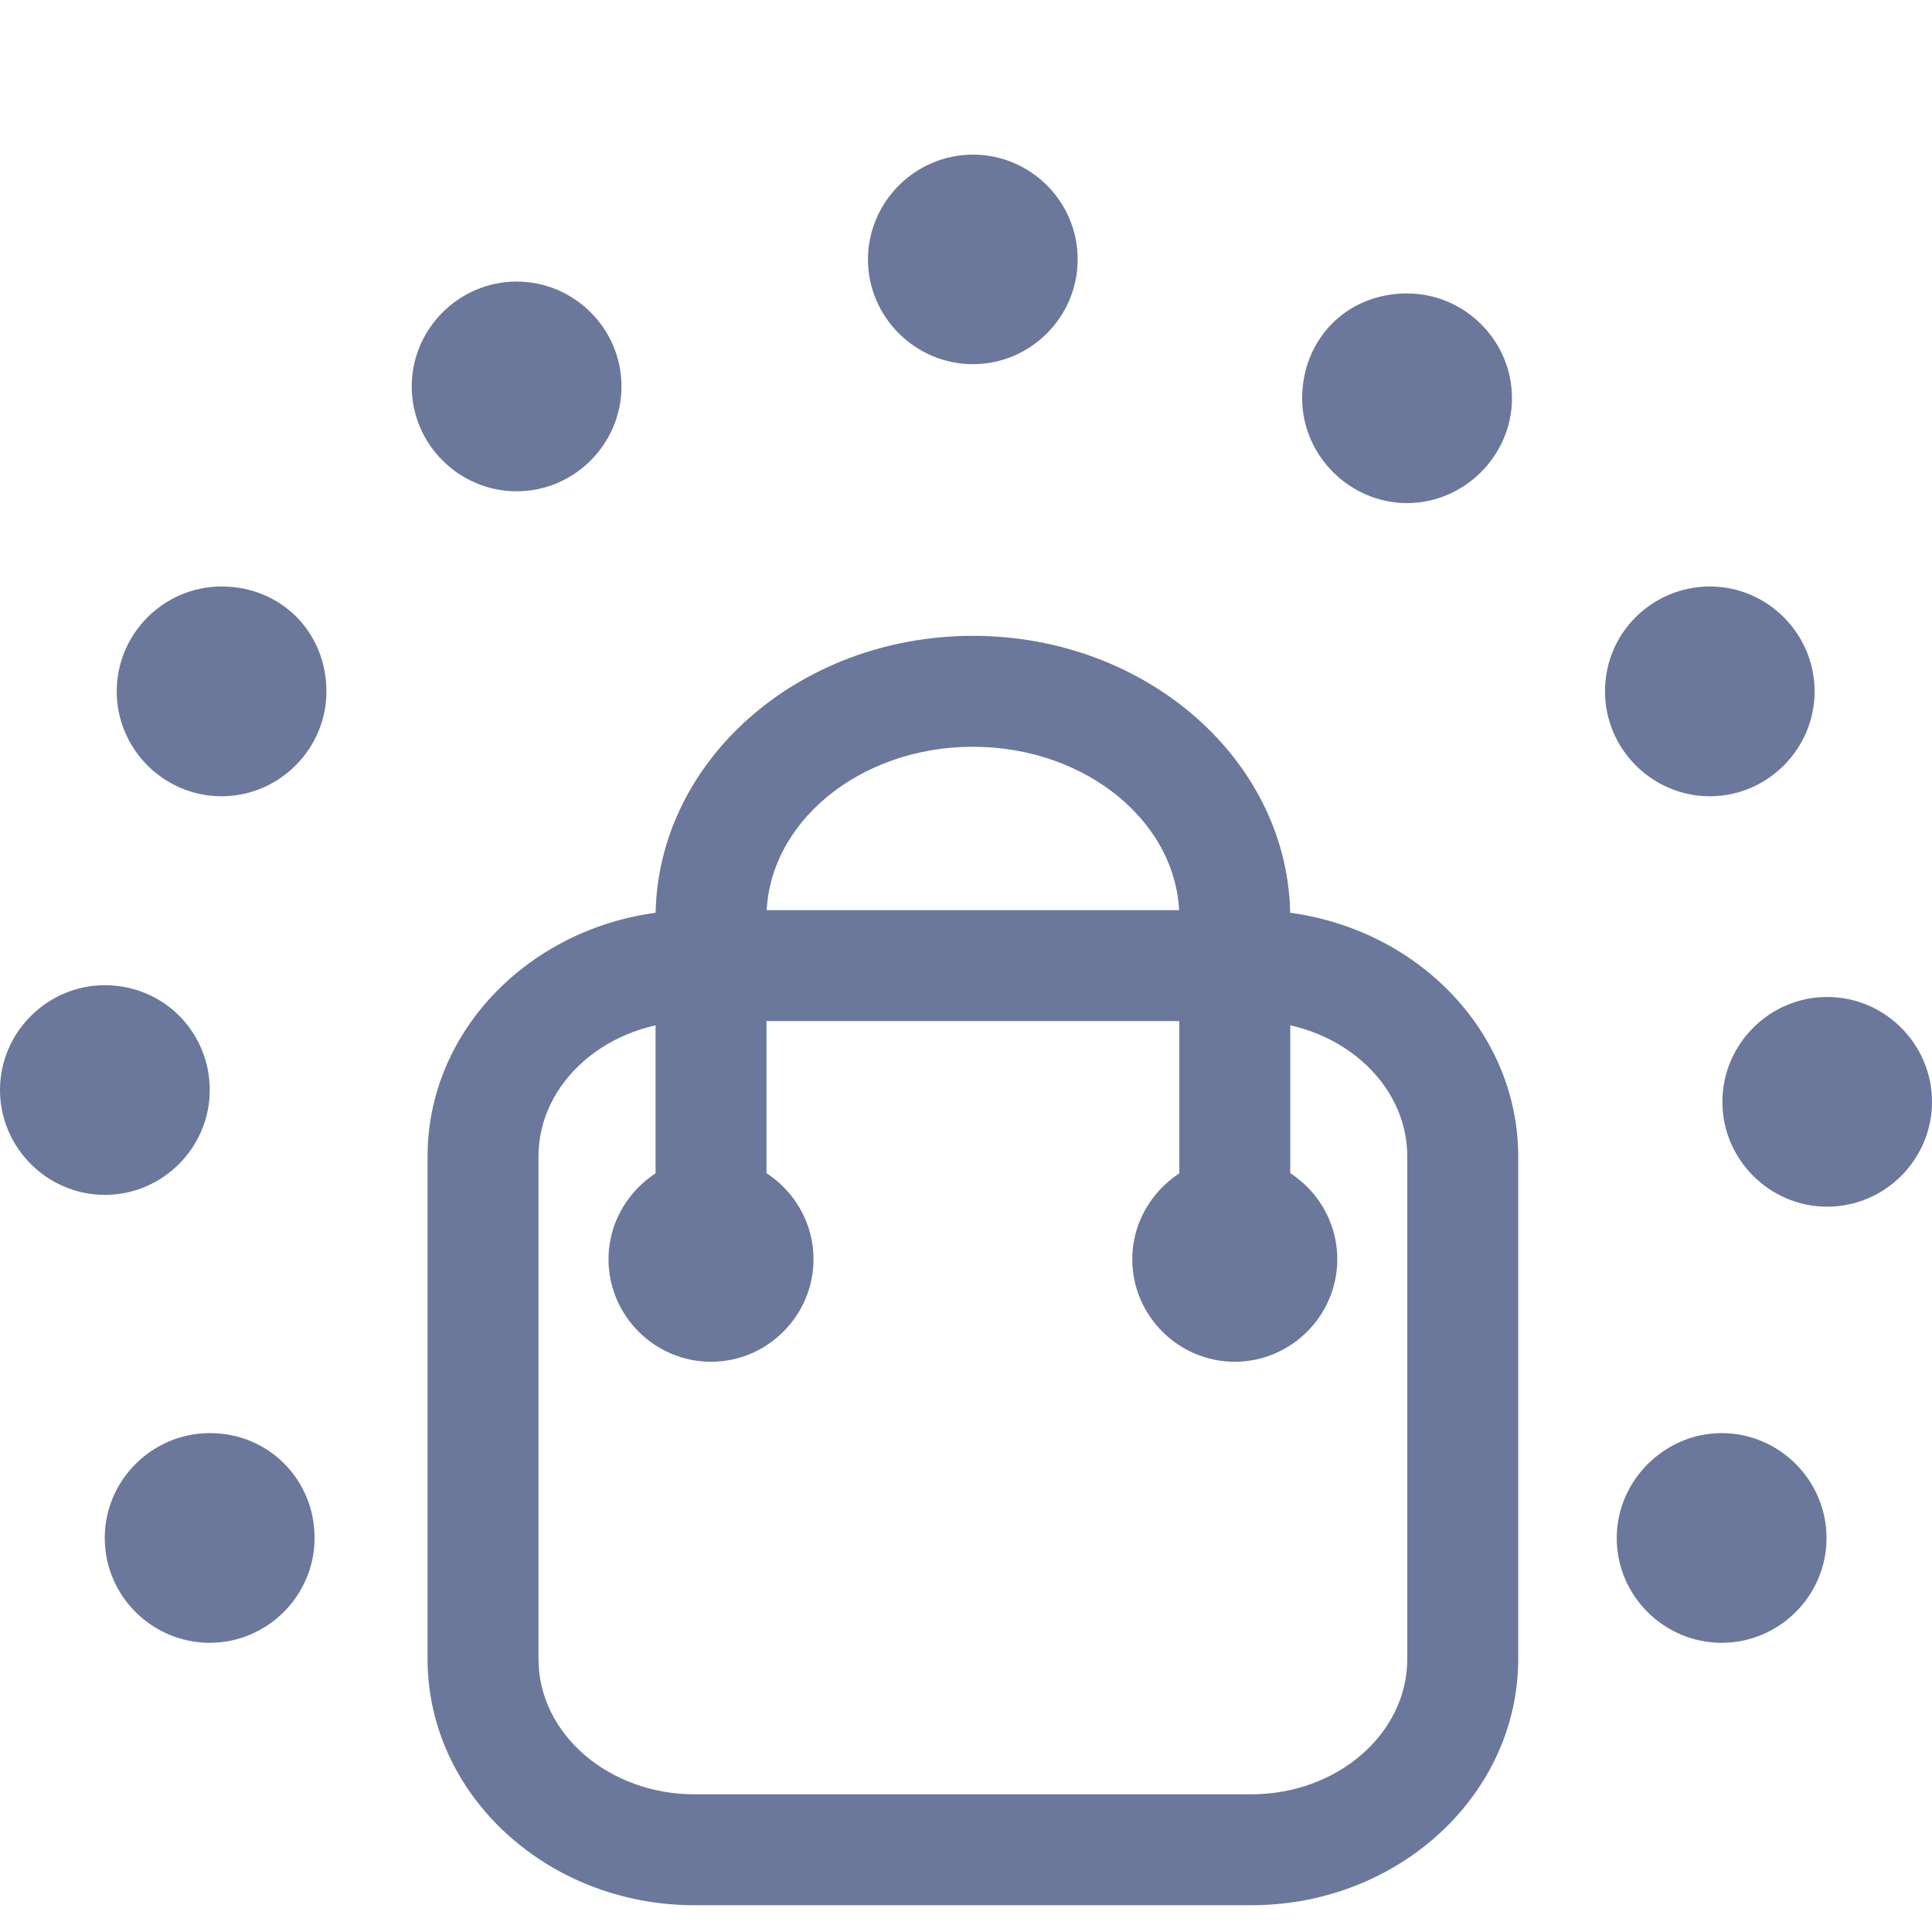 <?xml version="1.0" encoding="utf-8"?>
<!-- Generator: Adobe Illustrator 15.1.0, SVG Export Plug-In . SVG Version: 6.00 Build 0)  -->
<!DOCTYPE svg PUBLIC "-//W3C//DTD SVG 1.1//EN" "http://www.w3.org/Graphics/SVG/1.1/DTD/svg11.dtd">
<svg version="1.1" id="Layer_1" xmlns="http://www.w3.org/2000/svg" xmlns:xlink="http://www.w3.org/1999/xlink" x="0px" y="0px"
	 width="512px" height="512px" viewBox="0 0 512 512" enable-background="new 0 0 512 512" xml:space="preserve">
<g>
	<g id="XMLID_57_">
		<path marker-end="none" marker-start="none" fill="#6B789C" d="M188.429,306.546c14.924,0,27.158,12.243,27.158,27.167
			c0,14.934-12.216,27.167-27.158,27.167c-14.933,0-27.167-12.216-27.167-27.167C161.262,318.771,173.673,306.546,188.429,306.546z"
			/>
	</g>
	<g id="XMLID_67_">
		<path marker-end="none" marker-start="none" fill="#6B789C" d="M327.229,306.546c14.942,0,27.168,12.243,27.168,27.167
			c0,14.934-12.226,27.167-27.168,27.167c-14.933,0-27.166-12.216-27.166-27.167C300.063,318.771,312.482,306.546,327.229,306.546z"
			/>
	</g>
	<g id="Group_2_3_">
		<g id="XMLID_66_">
			<path marker-end="none" marker-start="none" fill="#6B789C" d="M55.586,379.791c-15.315,0-27.824,12.526-27.824,27.797
				c0,15.297,12.509,27.771,27.824,27.771c15.252,0,27.779-12.491,27.779-27.771C83.401,392.317,71.397,379.791,55.586,379.791z"/>
		</g>
		<g id="XMLID_65_">
			<path marker-end="none" marker-start="none" fill="#6B789C" d="M27.78,261.09C12.527,261.09,0,273.59,0,288.861
				c0,15.27,12.527,27.797,27.78,27.797c15.314,0,27.806-12.527,27.806-27.797C55.586,273.59,43.423,261.09,27.78,261.09z"/>
		</g>
		<g id="XMLID_64_">
			<path marker-end="none" marker-start="none" fill="#6B789C" d="M136.918,74.615c-15.261,0-27.806,12.509-27.806,27.788
				c0,15.288,12.527,27.797,27.806,27.797c15.271,0,27.78-12.527,27.78-27.797C164.715,87.142,152.206,74.615,136.918,74.615z"/>
		</g>
		<g id="XMLID_63_">
			<path marker-end="none" marker-start="none" fill="#6B789C" d="M257.864,40.976c-15.297,0-27.842,12.527-27.842,27.788
				c0,15.271,12.545,27.744,27.842,27.744c15.235,0,27.727-12.509,27.727-27.744C285.645,53.467,273.117,40.976,257.864,40.976z"/>
		</g>
		<g id="XMLID_62_">
			<path marker-end="none" marker-start="none" fill="#6B789C" d="M58.729,155.423c-15.306,0-27.797,12.527-27.797,27.797
				c0,15.288,12.492,27.797,27.797,27.797c15.235,0,27.78-12.509,27.78-27.797C86.49,167.586,74.532,155.423,58.729,155.423z"/>
		</g>
		<g id="XMLID_61_">
			<path marker-end="none" marker-start="none" fill="#6B789C" d="M456.271,379.791c15.254,0,27.779,12.526,27.779,27.797
				c0,15.297-12.525,27.771-27.779,27.771c-15.314,0-27.823-12.491-27.823-27.771C428.466,392.317,441.162,379.791,456.271,379.791z
				"/>
		</g>
		<g id="XMLID_60_">
			<path marker-end="none" marker-start="none" fill="#6B789C" d="M484.211,264.207c15.297,0,27.789,12.509,27.789,27.797
				c0,15.27-12.492,27.779-27.789,27.779c-15.252,0-27.762-12.51-27.762-27.779C456.449,276.716,468.959,264.207,484.211,264.207z"
				/>
		</g>
		<g id="XMLID_59_">
			<path marker-end="none" marker-start="none" fill="#6B789C" d="M372.881,77.766c15.297,0,27.806,12.509,27.806,27.762
				c0,15.27-12.696,27.797-27.806,27.797c-15.111,0-27.798-12.527-27.798-27.797C345.083,90.275,356.518,77.766,372.881,77.766z"/>
		</g>
		<g id="XMLID_58_">
			<path marker-end="none" marker-start="none" fill="#6B789C" d="M453.139,155.423c15.262,0,27.752,12.527,27.752,27.797
				c0,15.288-12.518,27.797-27.752,27.797c-15.271,0-27.798-12.509-27.798-27.797C425.323,167.586,438.027,155.423,453.139,155.423z
				"/>
		</g>
	</g>
	<g>
		<g>
			<path fill="#6B789C" d="M331.615,504.904H184.043c-39.004,0-70.736-29.274-70.736-65.258V306.457
				c0-35.983,31.732-65.258,70.736-65.258h147.572c38.999,0,70.727,29.275,70.727,65.258v133.189
				C402.342,475.63,370.614,504.904,331.615,504.904z M184.043,270.594c-22.795,0-41.341,16.089-41.341,35.863v133.189
				c0,19.774,18.545,35.863,41.341,35.863h147.572c22.79,0,41.332-16.089,41.332-35.863V306.457
				c0-19.774-18.542-35.863-41.332-35.863H184.043z"/>
		</g>
		<g>
			<path fill="#6B789C" d="M203.126,333.713h-29.396v-90.494c0-41.197,37.726-74.714,84.098-74.714
				c46.371,0,84.097,33.517,84.097,74.714v89.802h-29.395v-89.802c0-24.989-24.539-45.318-54.702-45.318
				s-54.703,20.33-54.703,45.318V333.713z"/>
		</g>
	</g>
</g>
</svg>
